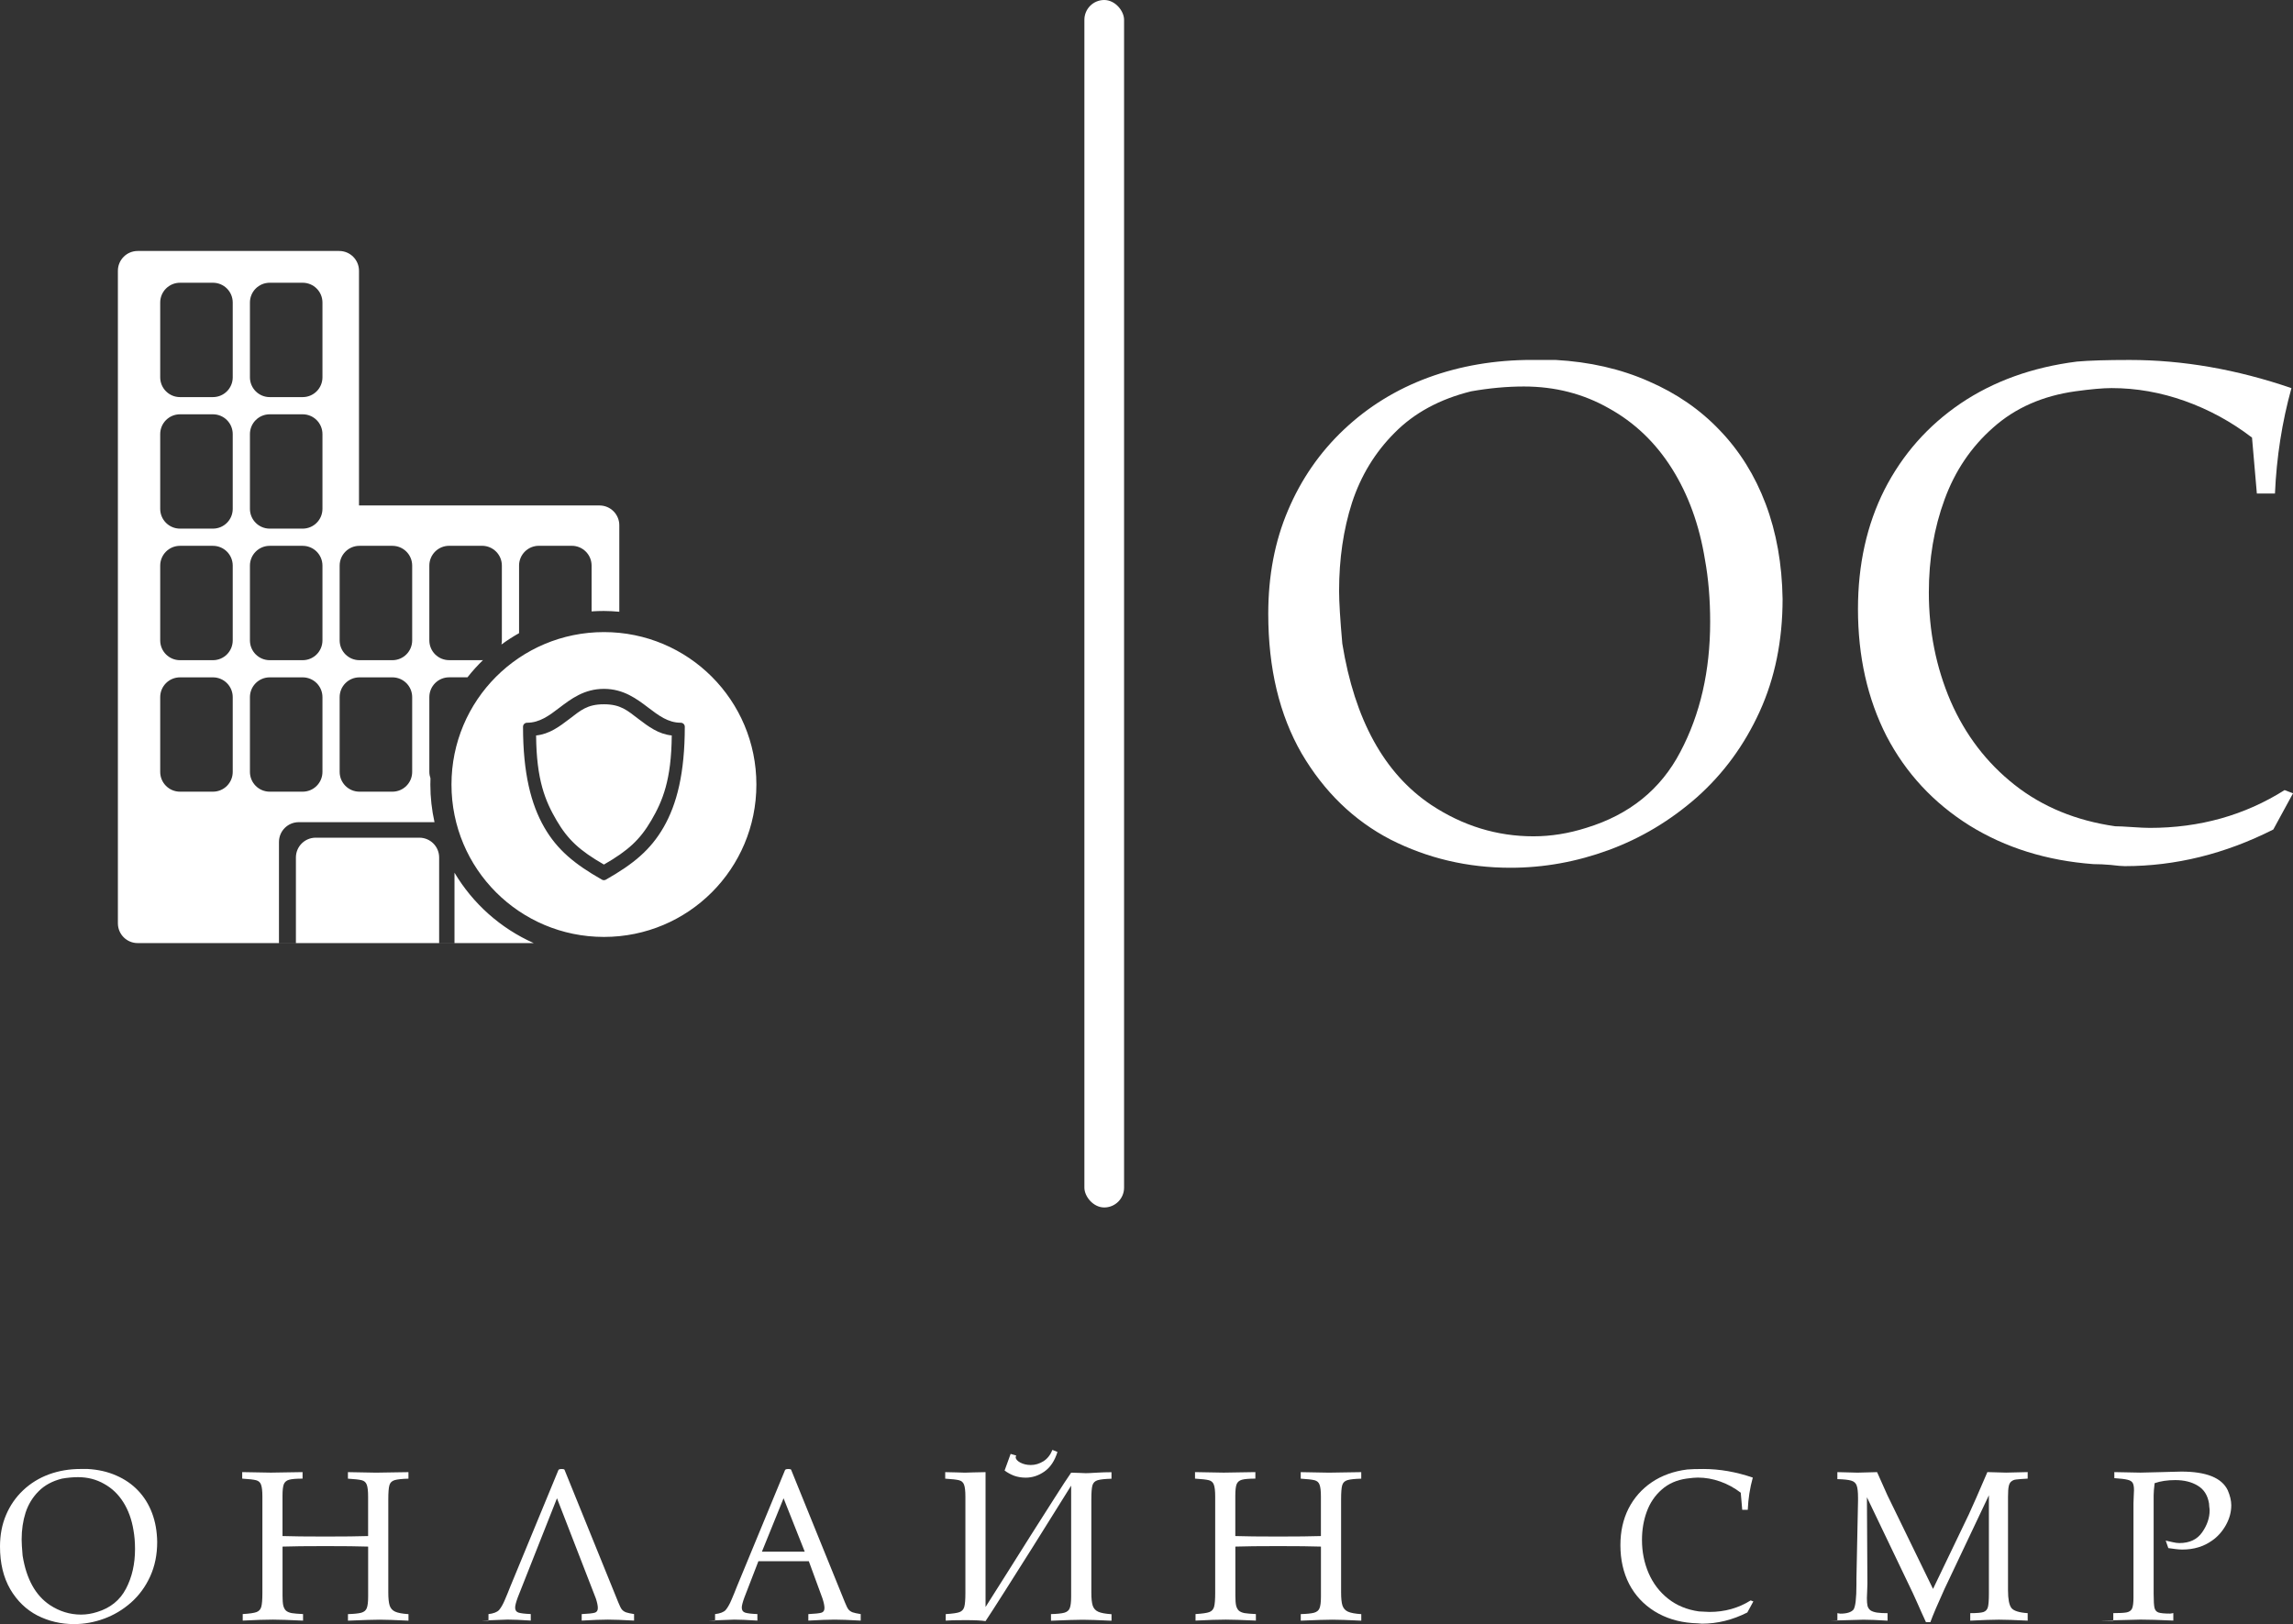 <?xml version="1.0" encoding="UTF-8" standalone="no"?>
<!-- Created with Inkscape (http://www.inkscape.org/) -->

<svg
   version="1.1"
   id="svg19"
   sodipodi:docname="new-logo.svg"
   width="18.696mm"
   height="13.246mm"
   inkscape:version="1.1.2 (0a00cf5339, 2022-02-04)"
   xmlns:inkscape="http://www.inkscape.org/namespaces/inkscape"
   xmlns:sodipodi="http://sodipodi.sourceforge.net/DTD/sodipodi-0.dtd"
   xmlns="http://www.w3.org/2000/svg"
   xmlns:svg="http://www.w3.org/2000/svg">
  <rect width="100%" height="100%" fill="#333333" stroke="none"/>
  <defs
     id="defs23" />
  <sodipodi:namedview
     id="namedview21"
     pagecolor="#ffffff"
     bordercolor="#666666"
     borderopacity="1.0"
     inkscape:pageshadow="2"
     inkscape:pageopacity="0.0"
     inkscape:pagecheckerboard="0"
     showgrid="false"
     units="mm"
     lock-margins="false"
     fit-margin-top="0"
     fit-margin-left="0"
     fit-margin-right="0"
     fit-margin-bottom="0"
     inkscape:zoom="4.4433333"
     inkscape:cx="101.38785"
     inkscape:cy="72.243061"
     inkscape:window-width="2560"
     inkscape:window-height="1382"
     inkscape:window-x="0"
     inkscape:window-y="0"
     inkscape:window-maximized="1"
     inkscape:current-layer="svg19"
     inkscape:document-units="mm" />
  <g
     label="Слой 1"
     groupmode="layer"
     id="layer1"
     transform="translate(-11.902,-2.715)">
    <g
       id="g17696">
      <g
         aria-label="ОС"
         id="text517-7"
         style="font-size:25.4px;line-height:125%;letter-spacing:0.265px;word-spacing:0px;stroke-width:0.265px">
        <path
           d="m 50.985,21.635 q 0,-1.761 0.608,-3.187 0.608,-1.439 1.724,-2.493 1.116,-1.054 2.592,-1.6 1.488,-0.546 3.2,-0.546 h 0.719 q 1.587,0.087 2.877,0.657 1.29,0.558 2.195,1.513 0.918,0.955 1.414,2.27 0.496,1.315 0.521,2.927 0,1.922 -0.707,3.473 -0.707,1.55 -1.935,2.642 -1.228,1.079 -2.716,1.625 -1.488,0.546 -3.026,0.546 -1.984,0 -3.696,-0.868 Q 53.056,27.712 52.014,25.939 50.985,24.153 50.985,21.635 Z m 2.282,0.918 q 0.571,3.522 2.741,4.973 1.463,0.967 3.15,0.967 0.806,0 1.625,-0.26 1.997,-0.608 2.902,-2.344 0.918,-1.736 0.918,-4.006 0,-1.042 -0.161,-1.922 -0.26,-1.6 -1.017,-2.803 -0.757,-1.203 -1.947,-1.86 -1.178,-0.67 -2.617,-0.67 -0.781,0 -1.625,0.149 -1.451,0.36 -2.356,1.277 -0.905,0.905 -1.315,2.158 -0.397,1.24 -0.397,2.716 0,0.508 0.099,1.625 z"
           style="font-family:Palatino;-inkscape-font-specification:Palatino; fill:#ffffff;"
           id="path17621" />
        <path
           d="m 82.305,27.068 0.26,0.099 -0.608,1.116 q -2.232,1.129 -4.576,1.129 -0.136,0 -0.434,-0.037 -0.285,-0.025 -0.533,-0.025 -2.158,-0.161 -3.82,-1.191 -1.662,-1.042 -2.555,-2.753 -0.881,-1.724 -0.881,-3.919 0,-2.059 0.819,-3.683 0.831,-1.625 2.344,-2.654 1.525,-1.029 3.584,-1.29 0.558,-0.05 1.625,-0.05 2.456,0 4.986,0.868 -0.434,1.563 -0.508,3.249 h -0.558 q -0.05,-0.608 -0.149,-1.724 -0.955,-0.732 -2.071,-1.129 -1.116,-0.397 -2.257,-0.397 -0.397,0 -1.116,0.099 -1.513,0.211 -2.53,1.116 -1.017,0.893 -1.501,2.22 -0.484,1.315 -0.484,2.865 0,1.786 0.67,3.349 0.682,1.563 1.972,2.58 1.29,1.017 3.101,1.277 0.161,0 0.521,0.025 0.36,0.025 0.546,0.025 2.307,0 4.155,-1.166 z"
           style="font-family:Palatino;-inkscape-font-specification:Palatino; fill:#ffffff;"
           id="path17623" />
      </g>
      <g
         aria-label="ОНЛАЙН СМР"
         id="text517"
         style="font-size:7.761px;line-height:125%;letter-spacing:2.117px;word-spacing:0px;stroke-width:0.265px">
        <path
           d="m 11.902,50.386 q 0,-0.538 0.186,-0.974 0.186,-0.44 0.527,-0.762 0.341,-0.322 0.792,-0.489 0.455,-0.167 0.978,-0.167 h 0.22 q 0.485,0.027 0.879,0.201 0.394,0.171 0.671,0.462 0.28,0.292 0.432,0.693 0.152,0.402 0.159,0.894 0,0.587 -0.216,1.061 -0.216,0.474 -0.591,0.807 -0.375,0.33 -0.83,0.496 -0.455,0.167 -0.925,0.167 -0.606,0 -1.129,-0.265 -0.519,-0.269 -0.838,-0.811 -0.315,-0.546 -0.315,-1.315 z m 0.697,0.28 q 0.174,1.076 0.838,1.52 0.447,0.296 0.963,0.296 0.246,0 0.496,-0.08 0.61,-0.186 0.887,-0.716 0.28,-0.531 0.28,-1.224 0,-0.318 -0.049,-0.587 -0.08,-0.489 -0.311,-0.856 -0.231,-0.368 -0.595,-0.568 -0.36,-0.205 -0.8,-0.205 -0.239,0 -0.496,0.045 -0.443,0.11 -0.72,0.39 -0.277,0.277 -0.402,0.659 -0.121,0.379 -0.121,0.83 0,0.155 0.03,0.496 z"
           style="font-family:Palatino;-inkscape-font-specification:Palatino; fill:#ffffff;"
           id="path17644" />
        <path
           d="m 20.609,51.906 q 0,0.197 0.023,0.299 0.027,0.102 0.083,0.155 0.061,0.053 0.174,0.076 0.117,0.019 0.352,0.03 V 52.668 Q 20.59,52.637 20.314,52.637 q -0.341,0 -0.932,0.03 v -0.201 q 0.311,-0.019 0.424,-0.061 0.114,-0.042 0.148,-0.163 0.034,-0.121 0.034,-0.428 v -2.967 q 0,-0.265 -0.042,-0.371 -0.038,-0.106 -0.152,-0.136 -0.114,-0.03 -0.428,-0.049 v -0.201 q 0.152,0 0.443,0.008 0.292,0.008 0.44,0.008 0.152,0 0.481,-0.008 0.33,-0.008 0.496,-0.008 v 0.201 q -0.288,0 -0.413,0.034 -0.125,0.034 -0.167,0.144 -0.038,0.106 -0.038,0.349 v 1.243 q 0.447,0.015 1.319,0.015 0.868,0 1.319,-0.015 v -1.213 q 0,-0.265 -0.042,-0.371 -0.038,-0.106 -0.152,-0.136 -0.114,-0.03 -0.428,-0.049 v -0.201 q 0.14,0 0.436,0.008 0.296,0.008 0.432,0.008 0.159,0 0.489,-0.008 0.33,-0.008 0.508,-0.008 v 0.201 q -0.296,0.008 -0.424,0.045 -0.129,0.038 -0.163,0.159 -0.034,0.117 -0.034,0.432 v 2.873 q 0,0.269 0.042,0.402 0.045,0.133 0.171,0.189 0.125,0.057 0.409,0.076 v 0.201 q -0.621,-0.03 -0.887,-0.03 -0.265,0 -0.978,0.03 V 52.467 q 0.28,-0.008 0.409,-0.042 0.133,-0.038 0.171,-0.144 0.042,-0.106 0.042,-0.36 v -1.535 q -0.451,-0.015 -1.319,-0.015 -0.872,0 -1.319,0.015 z"
           style="font-family:Palatino;-inkscape-font-specification:Palatino; fill:#ffffff;"
           id="path17646" />
        <path
           d="m 26.769,52.668 h 0.186 V 52.467 q 0.231,-0.027 0.326,-0.125 0.061,-0.076 0.099,-0.148 0.042,-0.076 0.072,-0.148 0.034,-0.076 0.091,-0.216 0.057,-0.144 0.08,-0.201 L 29.111,48.025 q 0.019,-0.03 0.095,-0.03 0.095,0 0.095,0.03 l 1.58,3.896 q 0.004,0.008 0.072,0.178 0.068,0.171 0.114,0.227 0.049,0.057 0.129,0.087 0.08,0.027 0.246,0.053 v 0.201 q -0.531,-0.03 -0.807,-0.03 -0.277,0 -0.807,0.03 V 52.467 q 0.303,-0.015 0.398,-0.042 0.099,-0.027 0.099,-0.144 0,-0.11 -0.061,-0.296 l -1.198,-3.089 -1.209,3.058 q -0.08,0.22 -0.08,0.311 0,0.121 0.102,0.155 0.102,0.034 0.379,0.045 v 0.201 q -0.462,-0.03 -0.712,-0.03 -0.076,0 -0.303,0.011 -0.224,0.008 -0.474,0.019 z"
           style="font-family:Palatino;-inkscape-font-specification:Palatino; fill:#ffffff;"
           id="path17648" />
        <path
           d="m 33.752,52.668 h 0.186 V 52.467 q 0.231,-0.027 0.326,-0.125 0.061,-0.076 0.099,-0.148 0.042,-0.076 0.072,-0.148 0.034,-0.076 0.091,-0.216 0.057,-0.144 0.08,-0.201 l 1.489,-3.604 q 0.019,-0.03 0.095,-0.03 0.095,0 0.095,0.03 l 1.58,3.896 q 0.004,0.008 0.072,0.178 0.068,0.171 0.114,0.227 0.049,0.057 0.129,0.087 0.08,0.027 0.246,0.053 v 0.201 q -0.531,-0.03 -0.807,-0.03 -0.277,0 -0.807,0.03 V 52.467 q 0.303,-0.015 0.398,-0.042 0.099,-0.027 0.099,-0.144 0,-0.11 -0.061,-0.296 l -0.421,-1.148 h -1.554 l -0.432,1.118 q -0.08,0.22 -0.08,0.311 0,0.121 0.102,0.155 0.102,0.034 0.379,0.045 v 0.201 q -0.462,-0.03 -0.712,-0.03 -0.076,0 -0.303,0.011 -0.224,0.008 -0.474,0.019 z m 1.63,-2.126 h 1.319 l -0.652,-1.645 z"
           style="font-family:Palatino;-inkscape-font-specification:Palatino; fill:#ffffff;"
           id="path17650" />
        <path
           d="m 44.289,52.467 q 0.28,-0.008 0.409,-0.042 0.133,-0.038 0.171,-0.144 0.042,-0.106 0.042,-0.36 v -3.414 q -0.747,1.201 -1.182,1.891 -0.432,0.69 -0.872,1.379 -0.436,0.686 -0.584,0.906 -0.189,-0.03 -0.621,-0.03 -0.451,0 -0.606,0.015 V 52.467 q 0.311,-0.019 0.424,-0.061 0.114,-0.042 0.148,-0.163 0.034,-0.121 0.034,-0.428 v -2.967 q 0,-0.265 -0.042,-0.371 -0.038,-0.106 -0.152,-0.136 -0.114,-0.03 -0.428,-0.049 v -0.201 q 0.167,0 0.356,0.008 0.189,0.008 0.25,0.008 0.057,0 0.258,-0.008 0.201,-0.008 0.379,-0.008 v 4.157 q 0.345,-0.538 0.678,-1.072 0.337,-0.538 0.728,-1.156 0.39,-0.618 0.728,-1.144 0.337,-0.531 0.504,-0.769 0.11,0 0.258,0.008 0.148,0.008 0.193,0.008 0.091,0 0.326,-0.015 0.235,-0.015 0.466,-0.015 v 0.201 q -0.296,0.008 -0.424,0.045 -0.129,0.038 -0.163,0.159 -0.034,0.117 -0.034,0.432 v 2.873 q 0,0.269 0.042,0.402 0.045,0.133 0.171,0.189 0.125,0.057 0.409,0.076 v 0.201 q -0.621,-0.03 -0.887,-0.03 -0.265,0 -0.978,0.03 z m -1.243,-4.938 0.171,0.049 q 0,0.011 -0.008,0.027 -0.004,0.011 -0.008,0.019 0,0.095 0.14,0.171 0.144,0.076 0.326,0.076 0.201,0 0.387,-0.114 0.186,-0.117 0.28,-0.352 l 0.155,0.064 q -0.129,0.413 -0.402,0.603 -0.269,0.189 -0.576,0.189 -0.186,0 -0.352,-0.057 -0.163,-0.061 -0.299,-0.163 z"
           style="font-family:Palatino;-inkscape-font-specification:Palatino; fill:#ffffff;"
           id="path17652" />
        <path
           d="m 49.972,51.906 q 0,0.197 0.023,0.299 0.027,0.102 0.083,0.155 0.061,0.053 0.174,0.076 0.117,0.019 0.352,0.03 v 0.201 q -0.652,-0.03 -0.928,-0.03 -0.341,0 -0.932,0.03 v -0.201 q 0.311,-0.019 0.424,-0.061 0.114,-0.042 0.148,-0.163 0.034,-0.121 0.034,-0.428 v -2.967 q 0,-0.265 -0.042,-0.371 -0.038,-0.106 -0.152,-0.136 -0.114,-0.03 -0.428,-0.049 v -0.201 q 0.152,0 0.443,0.008 0.292,0.008 0.44,0.008 0.152,0 0.481,-0.008 0.33,-0.008 0.496,-0.008 v 0.201 q -0.288,0 -0.413,0.034 -0.125,0.034 -0.167,0.144 -0.038,0.106 -0.038,0.349 v 1.243 q 0.447,0.015 1.319,0.015 0.868,0 1.319,-0.015 v -1.213 q 0,-0.265 -0.042,-0.371 -0.038,-0.106 -0.152,-0.136 -0.114,-0.03 -0.428,-0.049 v -0.201 q 0.14,0 0.436,0.008 0.296,0.008 0.432,0.008 0.159,0 0.489,-0.008 0.33,-0.008 0.508,-0.008 v 0.201 q -0.296,0.008 -0.424,0.045 -0.129,0.038 -0.163,0.159 -0.034,0.117 -0.034,0.432 v 2.873 q 0,0.269 0.042,0.402 0.045,0.133 0.171,0.189 0.125,0.057 0.409,0.076 v 0.201 q -0.621,-0.03 -0.887,-0.03 -0.265,0 -0.978,0.03 V 52.467 q 0.28,-0.008 0.409,-0.042 0.133,-0.038 0.171,-0.144 0.042,-0.106 0.042,-0.36 v -1.535 q -0.451,-0.015 -1.319,-0.015 -0.872,0 -1.319,0.015 z"
           style="font-family:Palatino;-inkscape-font-specification:Palatino; fill:#ffffff;"
           id="path17654" />
        <path
           d="m 65.854,52.046 0.08,0.03 -0.186,0.341 q -0.682,0.345 -1.398,0.345 -0.042,0 -0.133,-0.011 -0.087,-0.008 -0.163,-0.008 -0.659,-0.049 -1.167,-0.364 -0.508,-0.318 -0.781,-0.841 -0.269,-0.527 -0.269,-1.198 0,-0.629 0.25,-1.126 0.254,-0.496 0.716,-0.811 0.466,-0.315 1.095,-0.394 0.171,-0.015 0.496,-0.015 0.75,0 1.523,0.265 -0.133,0.477 -0.155,0.993 h -0.171 q -0.015,-0.186 -0.045,-0.527 -0.292,-0.224 -0.633,-0.345 -0.341,-0.121 -0.69,-0.121 -0.121,0 -0.341,0.03 -0.462,0.064 -0.773,0.341 -0.311,0.273 -0.459,0.678 -0.148,0.402 -0.148,0.875 0,0.546 0.205,1.023 0.208,0.477 0.603,0.788 0.394,0.311 0.947,0.39 0.049,0 0.159,0.008 0.11,0.008 0.167,0.008 0.705,0 1.27,-0.356 z"
           style="font-family:Palatino;-inkscape-font-specification:Palatino; fill:#ffffff;"
           id="path17656" />
        <path
           d="m 68.259,52.668 h 0.265 v -0.231 q 0.004,0 0.038,0.008 0.034,0.008 0.053,0.008 0.296,0 0.405,-0.125 0.091,-0.133 0.091,-0.777 v -0.186 l 0.049,-2.391 v -0.091 q 0,-0.269 -0.042,-0.379 -0.038,-0.114 -0.171,-0.152 -0.129,-0.038 -0.424,-0.045 v -0.216 q 0.11,0 0.315,0.008 0.205,0.008 0.303,0.008 0.106,0 0.307,-0.008 0.201,-0.008 0.299,-0.008 0.22,0.496 0.318,0.712 0.102,0.216 0.288,0.591 l 1.118,2.297 1.103,-2.297 q 0.178,-0.383 0.572,-1.304 0.091,0 0.288,0.008 0.197,0.008 0.288,0.008 0.106,0 0.333,-0.008 0.227,-0.008 0.333,-0.008 v 0.201 q -0.265,0.015 -0.352,0.027 -0.087,0.008 -0.148,0.057 -0.061,0.045 -0.083,0.148 -0.023,0.102 -0.023,0.326 v 2.888 q 0,0.398 0.102,0.538 0.102,0.136 0.504,0.163 v 0.231 q -0.591,-0.03 -0.887,-0.03 -0.292,0 -0.883,0.03 v -0.231 q 0.299,0 0.405,-0.034 0.11,-0.038 0.14,-0.155 0.03,-0.117 0.03,-0.417 v -3.028 l -1.368,2.888 q -0.311,0.682 -0.436,1.023 h -0.136 q -0.091,-0.205 -0.14,-0.307 -0.045,-0.106 -0.121,-0.273 -0.076,-0.171 -0.144,-0.318 l -1.414,-2.952 0.015,2.672 q 0,0.091 -0.008,0.235 -0.008,0.144 -0.008,0.201 0,0.152 0.019,0.239 0.023,0.083 0.087,0.136 0.068,0.049 0.201,0.072 0.133,0.019 0.33,0.019 v 0.231 q -0.462,-0.03 -0.743,-0.03 -0.099,0 -0.405,0.011 -0.307,0.008 -0.667,0.019 z"
           style="font-family:Palatino;-inkscape-font-specification:Palatino; fill:#ffffff;"
           id="path17658" />
        <path
           d="m 76.67,52.668 h 0.356 v -0.231 q 0.292,0 0.413,-0.023 0.125,-0.027 0.167,-0.121 0.042,-0.099 0.042,-0.337 v -2.903 q 0,-0.091 0.008,-0.224 0.008,-0.133 0.008,-0.182 0,-0.159 -0.042,-0.227 -0.042,-0.068 -0.159,-0.095 -0.117,-0.03 -0.405,-0.049 v -0.186 q 0.133,0 0.405,0.008 0.273,0.008 0.402,0.008 0.114,0 0.33,-0.008 0.216,-0.008 0.322,-0.008 0.08,0 0.288,-0.008 0.208,-0.008 0.318,-0.008 1.152,0 1.429,0.572 0.11,0.254 0.11,0.466 0,0.315 -0.167,0.614 -0.167,0.296 -0.424,0.474 -0.387,0.277 -0.917,0.277 -0.095,0 -0.208,-0.015 -0.114,-0.019 -0.224,-0.03 l -0.08,-0.231 q 0.106,0.023 0.216,0.049 0.114,0.027 0.205,0.027 0.47,0 0.701,-0.33 0.231,-0.33 0.231,-0.678 0,-0.045 -0.011,-0.11 -0.008,-0.068 -0.008,-0.106 -0.064,-0.379 -0.349,-0.546 -0.28,-0.171 -0.69,-0.171 -0.364,0 -0.637,0.095 -0.03,0.25 -0.03,0.371 v 3.043 q 0,0.322 0.027,0.432 0.027,0.106 0.121,0.14 0.099,0.034 0.364,0.034 0.008,0 0.049,-0.008 0.042,-0.008 0.045,-0.008 v 0.231 q -0.652,-0.03 -1.012,-0.03 -0.091,0 -0.428,0.011 -0.333,0.008 -0.765,0.019 z"
           style="font-family:Palatino;-inkscape-font-specification:Palatino; fill:#ffffff;"
           id="path17660" />
      </g>
      <rect
         style="fill:#ffffff;fill-opacity:1;stroke:none;stroke-width:0.65;stroke-linecap:round"
         id="rect15294"
         width="1.223"
         height="37.218"
         x="45.319"
         y="2.715"
         ry="0.611"
         rx="0.611" />
      <path
         id="rect16909"
         style="fill:#ffffff;fill-opacity:1;stroke:none;stroke-width:0.65;stroke-linecap:round"
         d="m 16.146,10.451 c -0.339,0 -0.611,0.273 -0.611,0.611 v 7.844 12.267 c 0,0.339 0.273,0.611 0.611,0.611 h 6.208 5.996 c -1.021,-0.453 -1.876,-1.216 -2.442,-2.17 v 2.169 h -0.473 v -2.637 c 0,-0.339 -0.273,-0.611 -0.611,-0.611 h -3.192 c -0.339,0 -0.611,0.273 -0.611,0.611 v 2.637 h -0.522 v -3.115 c 0,-0.339 0.273,-0.611 0.611,-0.611 h 4.182 c -0.083,-0.374 -0.128,-0.762 -0.128,-1.161 0,-0.063 0.002,-0.126 0.004,-0.189 -0.022,-0.063 -0.035,-0.131 -0.035,-0.202 v -2.302 c 0,-0.339 0.273,-0.611 0.611,-0.611 h 0.564 c 0.147,-0.187 0.307,-0.364 0.478,-0.53 -0.01,4.44e-4 -0.019,0.001 -0.029,0.001 h -1.013 c -0.339,0 -0.611,-0.273 -0.611,-0.611 v -2.303 c 0,-0.339 0.273,-0.611 0.611,-0.611 h 1.013 c 0.339,0 0.611,0.273 0.611,0.611 v 2.303 c 0,0.044 -0.004,0.088 -0.013,0.129 0.173,-0.127 0.355,-0.244 0.543,-0.35 v -2.082 c -3e-6,-0.339 0.273,-0.611 0.611,-0.611 h 1.013 c 0.339,0 0.611,0.273 0.611,0.611 v 1.411 c 0.125,-0.009 0.252,-0.013 0.379,-0.013 0.16,0 0.319,0.01 0.475,0.024 v -2.665 c 0,-0.339 -0.273,-0.611 -0.611,-0.611 H 22.965 v -7.233 c 0,-0.339 -0.273,-0.611 -0.611,-0.611 z m 1.304,0.979 h 1.013 c 0.339,0 0.611,0.273 0.611,0.611 v 2.303 c 0,0.339 -0.273,0.611 -0.611,0.611 h -1.013 c -0.339,0 -0.611,-0.273 -0.611,-0.611 v -2.303 c 0,-0.339 0.273,-0.611 0.611,-0.611 z m 2.765,0 h 1.013 c 0.339,0 0.611,0.273 0.611,0.611 v 2.303 c 0,0.339 -0.273,0.611 -0.611,0.611 h -1.013 c -0.339,0 -0.611,-0.273 -0.611,-0.611 v -2.303 c 0,-0.339 0.273,-0.611 0.611,-0.611 z m -2.765,4.055 h 1.013 c 0.339,0 0.611,0.273 0.611,0.611 v 2.302 c 0,0.339 -0.273,0.611 -0.611,0.611 h -1.013 c -0.339,0 -0.611,-0.273 -0.611,-0.611 V 16.096 c 0,-0.339 0.273,-0.611 0.611,-0.611 z m 2.765,0 h 1.013 c 0.339,0 0.611,0.273 0.611,0.611 v 2.302 c 0,0.339 -0.273,0.611 -0.611,0.611 h -1.013 c -0.339,0 -0.611,-0.273 -0.611,-0.611 V 16.096 c 0,-0.339 0.273,-0.611 0.611,-0.611 z m -2.765,4.054 h 1.013 c 0.339,0 0.611,0.273 0.611,0.611 v 2.303 c 0,0.339 -0.273,0.611 -0.611,0.611 h -1.013 c -0.339,0 -0.611,-0.273 -0.611,-0.611 v -2.303 c 0,-0.339 0.273,-0.611 0.611,-0.611 z m 2.765,0 h 1.013 c 0.339,0 0.611,0.273 0.611,0.611 v 2.303 c 0,0.339 -0.273,0.611 -0.611,0.611 h -1.013 c -0.339,0 -0.611,-0.273 -0.611,-0.611 v -2.303 c 0,-0.339 0.273,-0.611 0.611,-0.611 z m 2.765,0 h 1.013 c 0.339,0 0.611,0.273 0.611,0.611 v 2.303 c 0,0.339 -0.273,0.611 -0.611,0.611 h -1.013 c -0.339,0 -0.611,-0.273 -0.611,-0.611 v -2.303 c 0,-0.339 0.273,-0.611 0.611,-0.611 z m 7.534,2.659 c -2.599,0 -4.699,2.101 -4.699,4.699 0,2.599 2.1,4.697 4.699,4.697 2.599,0 4.697,-2.098 4.697,-4.697 0,-2.599 -2.099,-4.699 -4.697,-4.699 z m -13.064,1.395 h 1.013 c 0.339,0 0.611,0.273 0.611,0.611 v 2.302 c 0,0.339 -0.273,0.611 -0.611,0.611 h -1.013 c -0.339,0 -0.611,-0.273 -0.611,-0.611 v -2.302 c 0,-0.339 0.273,-0.611 0.611,-0.611 z m 2.765,0 h 1.013 c 0.339,0 0.611,0.273 0.611,0.611 v 2.302 c 0,0.339 -0.273,0.611 -0.611,0.611 h -1.013 c -0.339,0 -0.611,-0.273 -0.611,-0.611 v -2.302 c 0,-0.339 0.273,-0.611 0.611,-0.611 z m 2.765,0 h 1.013 c 0.339,0 0.611,0.273 0.611,0.611 v 2.302 c 0,0.339 -0.273,0.611 -0.611,0.611 h -1.013 c -0.339,0 -0.611,-0.273 -0.611,-0.611 v -2.302 c 0,-0.339 0.273,-0.611 0.611,-0.611 z m 7.533,0.355 c 0.605,0 1.012,0.309 1.371,0.582 0.313,0.238 0.607,0.462 0.996,0.462 0.069,0 0.125,0.055 0.125,0.123 0,1.435 -0.246,2.39 -0.652,3.097 -0.404,0.703 -0.939,1.139 -1.778,1.616 -0.019,0.011 -0.041,0.017 -0.063,0.017 -0.022,0 -0.043,-0.006 -0.062,-0.017 -0.838,-0.477 -1.374,-0.914 -1.778,-1.616 -0.406,-0.708 -0.652,-1.663 -0.652,-3.097 0,-0.068 0.056,-0.123 0.125,-0.123 0.389,0 0.684,-0.224 0.996,-0.462 0.359,-0.273 0.766,-0.582 1.371,-0.582 z m 0,0.475 c -0.52,0 -0.723,0.193 -1.066,0.454 -0.302,0.23 -0.613,0.466 -1.024,0.507 0.01,1.37 0.282,2.023 0.63,2.617 0.348,0.594 0.708,0.93 1.46,1.362 0.752,-0.432 1.112,-0.768 1.46,-1.362 0.348,-0.594 0.62,-1.247 0.63,-2.617 -0.411,-0.041 -0.722,-0.277 -1.024,-0.507 -0.344,-0.261 -0.547,-0.454 -1.067,-0.454 z" />
    </g>
  </g>
</svg>
